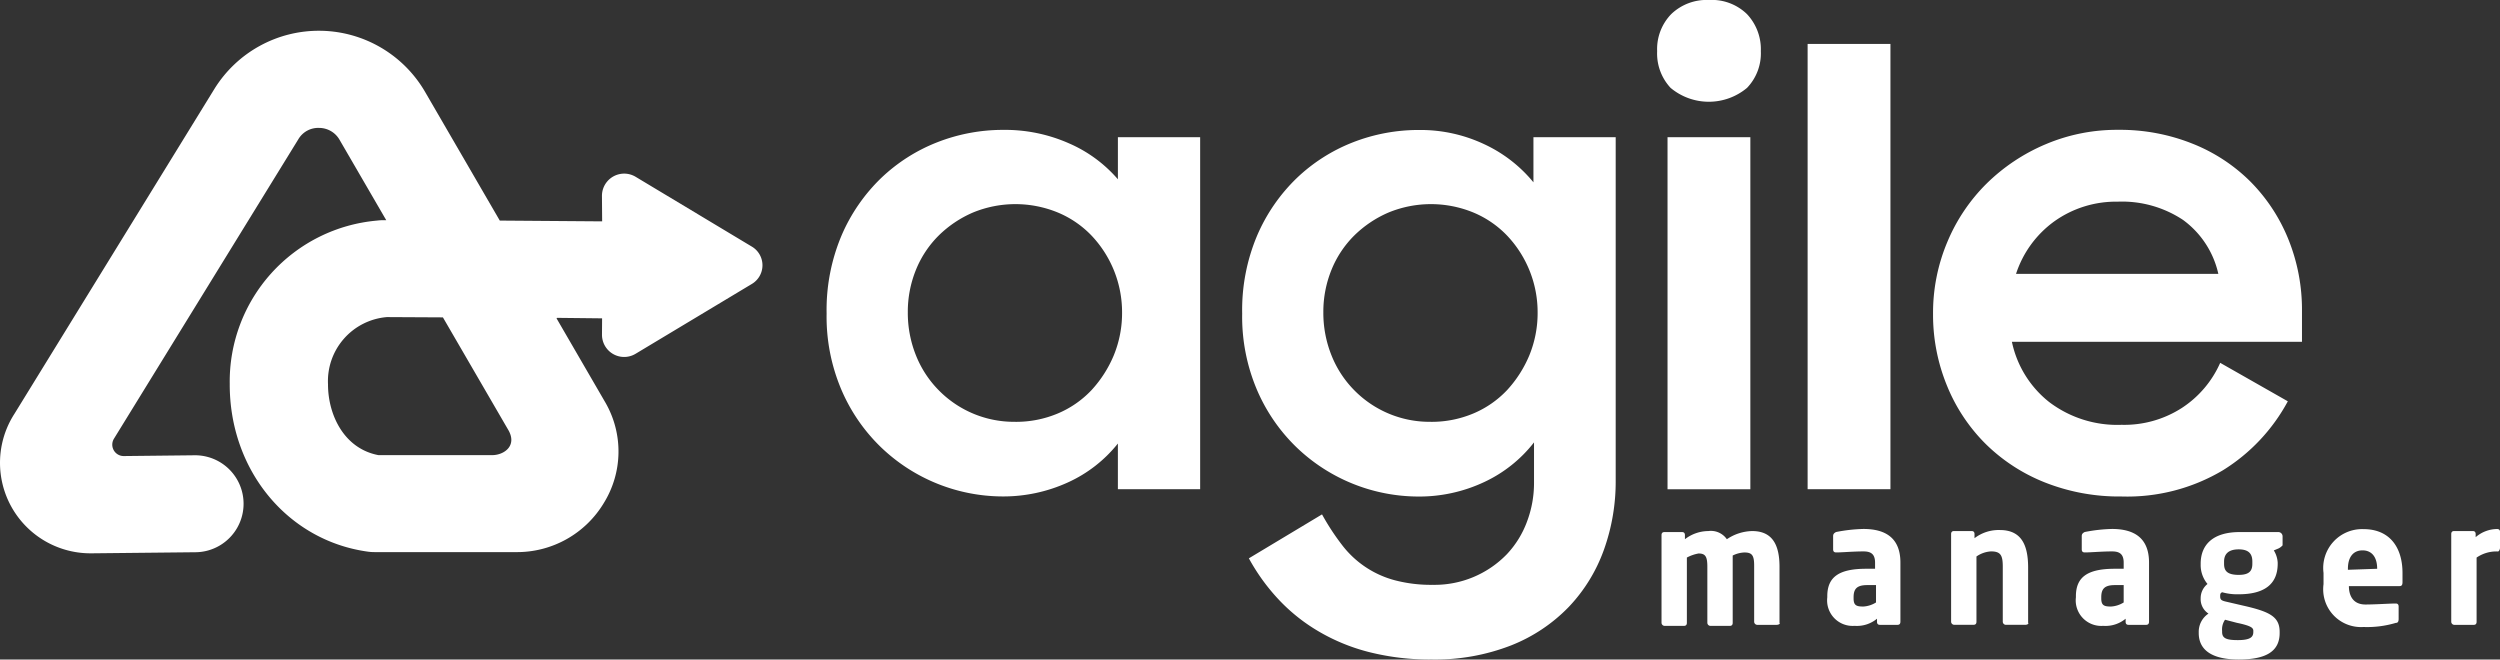 <svg xmlns="http://www.w3.org/2000/svg" width="163" height="43" viewBox="0 0 163 43"><rect x="0" y="0" width="163" height="43" fill="#333333" stroke="none"/><defs><style>.a{fill:#fff;}</style></defs><g transform="translate(-1843 103)"><g transform="translate(1951.333 -68.508)"><path class="a" d="M174.8,62.915h-1.271a.208.208,0,0,1-.191-.2V59.06c0-.665-.127-.864-.636-.864a1.848,1.848,0,0,0-.763.2v4.387q0,.2-.191.2h-1.271a.208.208,0,0,1-.191-.2V59.126c0-.665-.127-.864-.572-.864a2.556,2.556,0,0,0-.763.266v4.254q0,.2-.191.2h-1.271a.208.208,0,0,1-.191-.2V57.066q0-.2.191-.2h1.144q.191,0,.191.2v.266a2.513,2.513,0,0,1,1.526-.532,1.264,1.264,0,0,1,1.208.532,3.054,3.054,0,0,1,1.653-.532c1.335,0,1.78.931,1.78,2.326v3.656C175.055,62.848,174.928,62.915,174.8,62.915Z" transform="translate(-167.3 -56.667)"/><path class="a" d="M188.877,62.848h-1.144q-.191,0-.191-.2v-.2a2.058,2.058,0,0,1-1.462.465,1.665,1.665,0,0,1-1.78-1.861v-.066c0-1.263.763-1.795,2.543-1.795h.572v-.4c0-.6-.318-.731-.763-.731-.636,0-1.4.066-1.716.066h-.064q-.191,0-.191-.2v-.864c0-.133.064-.2.191-.266a10.384,10.384,0,0,1,1.78-.2c1.462,0,2.416.6,2.416,2.193v3.855Q189.067,62.848,188.877,62.848Zm-1.4-2.592h-.572c-.7,0-.89.266-.89.8v.066c0,.465.191.532.636.532a1.747,1.747,0,0,0,.826-.266v-1.13Z" transform="translate(-173.494 -56.6)"/><path class="a" d="M201.831,62.881H200.56a.208.208,0,0,1-.191-.2V59.093c0-.731-.127-1-.763-1a1.836,1.836,0,0,0-.953.332v4.254q0,.2-.191.2h-1.271a.208.208,0,0,1-.191-.2V56.966q0-.2.191-.2h1.144q.191,0,.191.2v.266a2.591,2.591,0,0,1,1.653-.532c1.462,0,1.843,1.063,1.843,2.459v3.589C202.085,62.815,201.958,62.881,201.831,62.881Z" transform="translate(-178.121 -56.634)"/><path class="a" d="M214.377,62.848h-1.144q-.191,0-.191-.2v-.2a2.058,2.058,0,0,1-1.462.465,1.665,1.665,0,0,1-1.78-1.861v-.066c0-1.263.763-1.795,2.543-1.795h.572v-.4c0-.6-.318-.731-.763-.731-.636,0-1.4.066-1.716.066h-.064q-.191,0-.191-.2v-.864c0-.133.064-.2.191-.266a10.384,10.384,0,0,1,1.78-.2c1.462,0,2.416.6,2.416,2.193v3.855Q214.567,62.848,214.377,62.848Zm-1.462-2.592h-.572c-.7,0-.89.266-.89.8v.066c0,.465.191.532.636.532a1.747,1.747,0,0,0,.826-.266v-1.13Z" transform="translate(-182.784 -56.6)"/><path class="a" d="M227.612,57.963l-.318.133a1.679,1.679,0,0,1,.254.8v.066c0,1.4-.954,1.994-2.543,1.994a3.623,3.623,0,0,1-1.081-.133c-.127.066-.127.133-.127.266,0,.2.064.266.318.332l1.144.266c1.78.4,2.416.731,2.416,1.728v.066c0,1.2-.89,1.728-2.67,1.728-1.716,0-2.606-.6-2.606-1.728v-.066a1.426,1.426,0,0,1,.636-1.2,1.117,1.117,0,0,1-.509-1,1.181,1.181,0,0,1,.445-.931,1.916,1.916,0,0,1-.445-1.263V58.96c0-1.2.763-2.06,2.543-2.06h2.543a.28.28,0,0,1,.254.266v.6A.882.882,0,0,1,227.612,57.963Zm-1.653,5.384c0-.2-.127-.332-1.081-.532l-.763-.2a1.1,1.1,0,0,0-.191.731v.066c0,.4.254.532,1.017.532.826,0,1.017-.2,1.017-.532Zm-.064-4.52c0-.465-.191-.8-.89-.8s-.954.332-.954.8v.133c0,.4.127.731.954.731.7,0,.89-.266.89-.731Z" transform="translate(-187.375 -56.701)"/><path class="a" d="M240.158,60.322h-3.305c0,.6.254,1.2,1.081,1.2.636,0,1.589-.066,1.971-.066h0q.191,0,.191.2v.8c0,.2-.064.266-.191.266a6.487,6.487,0,0,1-2.1.266,2.465,2.465,0,0,1-2.606-2.792v-.731a2.536,2.536,0,0,1,2.606-2.858c1.716,0,2.543,1.2,2.543,2.858v.6C240.349,60.256,240.285,60.322,240.158,60.322Zm-1.462-1.13c0-.8-.381-1.2-.954-1.2s-.953.4-.953,1.2v.066l1.907-.066Z" transform="translate(-192.038 -56.6)"/><path class="a" d="M251.351,58.062h-.064a2.276,2.276,0,0,0-1.335.4v4.187q0,.2-.191.2h-1.271a.208.208,0,0,1-.191-.2V56.932q0-.2.191-.2H249.7q.191,0,.191.2v.2a2.164,2.164,0,0,1,1.4-.532q.191,0,.191.2v1C251.478,57.929,251.415,58.062,251.351,58.062Z" transform="translate(-196.811 -56.6)"/></g><path class="a" d="M49.02,17.22l-7.568-4.546a1.449,1.449,0,0,0-2.2,1.229l.013,1.674-6.659-.051c-.013,0-.019-.006-.026-.019L27.7,7.1A8.011,8.011,0,0,0,13.99,6.932L.949,28.12a5.9,5.9,0,0,0,5.041,9.1h.064l6.7-.07a3.161,3.161,0,1,0-.058-6.322h-.013l-4.6.051a.744.744,0,0,1-.651-1.127L19.457,10.223a1.5,1.5,0,0,1,1.354-.739,1.536,1.536,0,0,1,1.334.777l3.043,5.24h-.174a3.18,3.18,0,0,0-.425.025,10.528,10.528,0,0,0-9.605,10.639c-.026,5.634,3.778,10.244,9.038,10.951a2.9,2.9,0,0,0,.406.025H33.62a6.6,6.6,0,0,0,5.763-3.215,6.382,6.382,0,0,0,.11-6.507l-3.191-5.5a.036.036,0,0,1,.026-.051l2.933.032c0,.363-.006.726-.006,1.076a1.445,1.445,0,0,0,2.2,1.229l7.568-4.546A1.416,1.416,0,0,0,49.02,17.22Zm-16.935,13.6h-7.4c-2.276-.427-3.3-2.668-3.294-4.622a4.191,4.191,0,0,1,3.842-4.38h.006l3.629.019c.013,0,.026.006.026.019l4.222,7.271C33.781,30.208,32.853,30.825,32.086,30.819Z" transform="translate(1842.995 -104.144)"/><g transform="translate(1896.896 -103)"><path class="a" d="M95.052,37.2a11.5,11.5,0,0,1-7.826-3.139,11.462,11.462,0,0,1-2.624-3.75,12.175,12.175,0,0,1-.993-5.042,12.485,12.485,0,0,1,.973-5.081,11.5,11.5,0,0,1,2.585-3.75A11.215,11.215,0,0,1,90.843,14.1a11.752,11.752,0,0,1,4.293-.8,10.294,10.294,0,0,1,4.248.866,8.859,8.859,0,0,1,3.217,2.356V13.778h5.363V36.729H102.6V33.75a8.837,8.837,0,0,1-3.255,2.534A10.144,10.144,0,0,1,95.052,37.2Zm.877-4.864a7.014,7.014,0,0,0,2.759-.548,6.465,6.465,0,0,0,2.2-1.528,7.724,7.724,0,0,0,1.45-2.273,7.265,7.265,0,0,0,.535-2.789,7.263,7.263,0,0,0-1.985-5,6.506,6.506,0,0,0-2.2-1.509,7.274,7.274,0,0,0-5.537,0,7.3,7.3,0,0,0-2.224,1.49,6.687,6.687,0,0,0-1.489,2.235,7.265,7.265,0,0,0-.535,2.789,7.433,7.433,0,0,0,.535,2.808,6.82,6.82,0,0,0,1.489,2.273,6.88,6.88,0,0,0,5,2.05Z" transform="translate(-83.61 -4.832)"/><path class="a" d="M144.67,33.677a8.844,8.844,0,0,1-3.255,2.591,9.95,9.95,0,0,1-4.332.942,11.5,11.5,0,0,1-7.826-3.139,11.462,11.462,0,0,1-2.624-3.75,12.175,12.175,0,0,1-.993-5.042,12.485,12.485,0,0,1,.973-5.081,11.5,11.5,0,0,1,2.585-3.75,11.215,11.215,0,0,1,3.674-2.337,11.752,11.752,0,0,1,4.293-.8,9.751,9.751,0,0,1,4.248.923,9.1,9.1,0,0,1,3.217,2.489V13.781h5.363V36.147a13.17,13.17,0,0,1-.774,4.552,10.561,10.561,0,0,1-2.282,3.705,10.676,10.676,0,0,1-3.752,2.508,13.619,13.619,0,0,1-5.183.923,16.136,16.136,0,0,1-4.113-.49,12.6,12.6,0,0,1-3.32-1.375,11.6,11.6,0,0,1-2.585-2.082,13.058,13.058,0,0,1-1.908-2.649l4.77-2.865a15.5,15.5,0,0,0,1.309,2,6.384,6.384,0,0,0,3.455,2.3,9.283,9.283,0,0,0,2.463.293,6.554,6.554,0,0,0,4.828-2,6.233,6.233,0,0,0,1.309-2.12,7.113,7.113,0,0,0,.458-2.508V33.677Zm-6.711-1.337a7.014,7.014,0,0,0,2.759-.548,6.465,6.465,0,0,0,2.2-1.528,7.725,7.725,0,0,0,1.45-2.273,7.266,7.266,0,0,0,.535-2.789,7.263,7.263,0,0,0-1.986-5,6.507,6.507,0,0,0-2.2-1.509,7.274,7.274,0,0,0-5.537,0,7.3,7.3,0,0,0-2.224,1.49,6.687,6.687,0,0,0-1.489,2.235,7.265,7.265,0,0,0-.535,2.789,7.433,7.433,0,0,0,.535,2.808,6.82,6.82,0,0,0,1.489,2.273,6.88,6.88,0,0,0,5,2.05Z" transform="translate(-98.546 -4.836)"/><path class="a" d="M167.61,3.336a3.273,3.273,0,0,1,.915-2.413A3.322,3.322,0,0,1,170.988,0a3.284,3.284,0,0,1,2.482.923,3.339,3.339,0,0,1,.9,2.413,3.247,3.247,0,0,1-.9,2.394,3.885,3.885,0,0,1-4.983,0A3.287,3.287,0,0,1,167.61,3.336Zm.677,5.609h5.4V31.9h-5.4Z" transform="translate(-113.46 0)"/><path class="a" d="M182.83,4.5h5.4V33.532h-5.4Z" transform="translate(-118.869 -1.635)"/><path class="a" d="M207.8,37.2a13.148,13.148,0,0,1-5.009-.923,11.569,11.569,0,0,1-3.874-2.534,11.4,11.4,0,0,1-2.5-3.788,12.164,12.164,0,0,1-.9-4.648,11.9,11.9,0,0,1,.935-4.711,11.682,11.682,0,0,1,2.566-3.807,12.308,12.308,0,0,1,3.836-2.553,11.9,11.9,0,0,1,4.745-.942,12.706,12.706,0,0,1,4.79.885,11.21,11.21,0,0,1,3.8,2.47,11.385,11.385,0,0,1,2.482,3.75,12.254,12.254,0,0,1,.9,4.711v2.005H200.658a6.779,6.779,0,0,0,2.424,3.922,7.345,7.345,0,0,0,4.725,1.49,6.934,6.934,0,0,0,3.932-1.1,6.775,6.775,0,0,0,2.5-2.941l4.409,2.508a11.959,11.959,0,0,1-4.229,4.495A12.191,12.191,0,0,1,207.8,37.2Zm-.2-19.221a6.916,6.916,0,0,0-4.19,1.292,6.833,6.833,0,0,0-2.482,3.412h13.189a5.954,5.954,0,0,0-2.3-3.514A7.2,7.2,0,0,0,207.6,17.976Z" transform="translate(-123.378 -4.829)"/></g></g></svg>